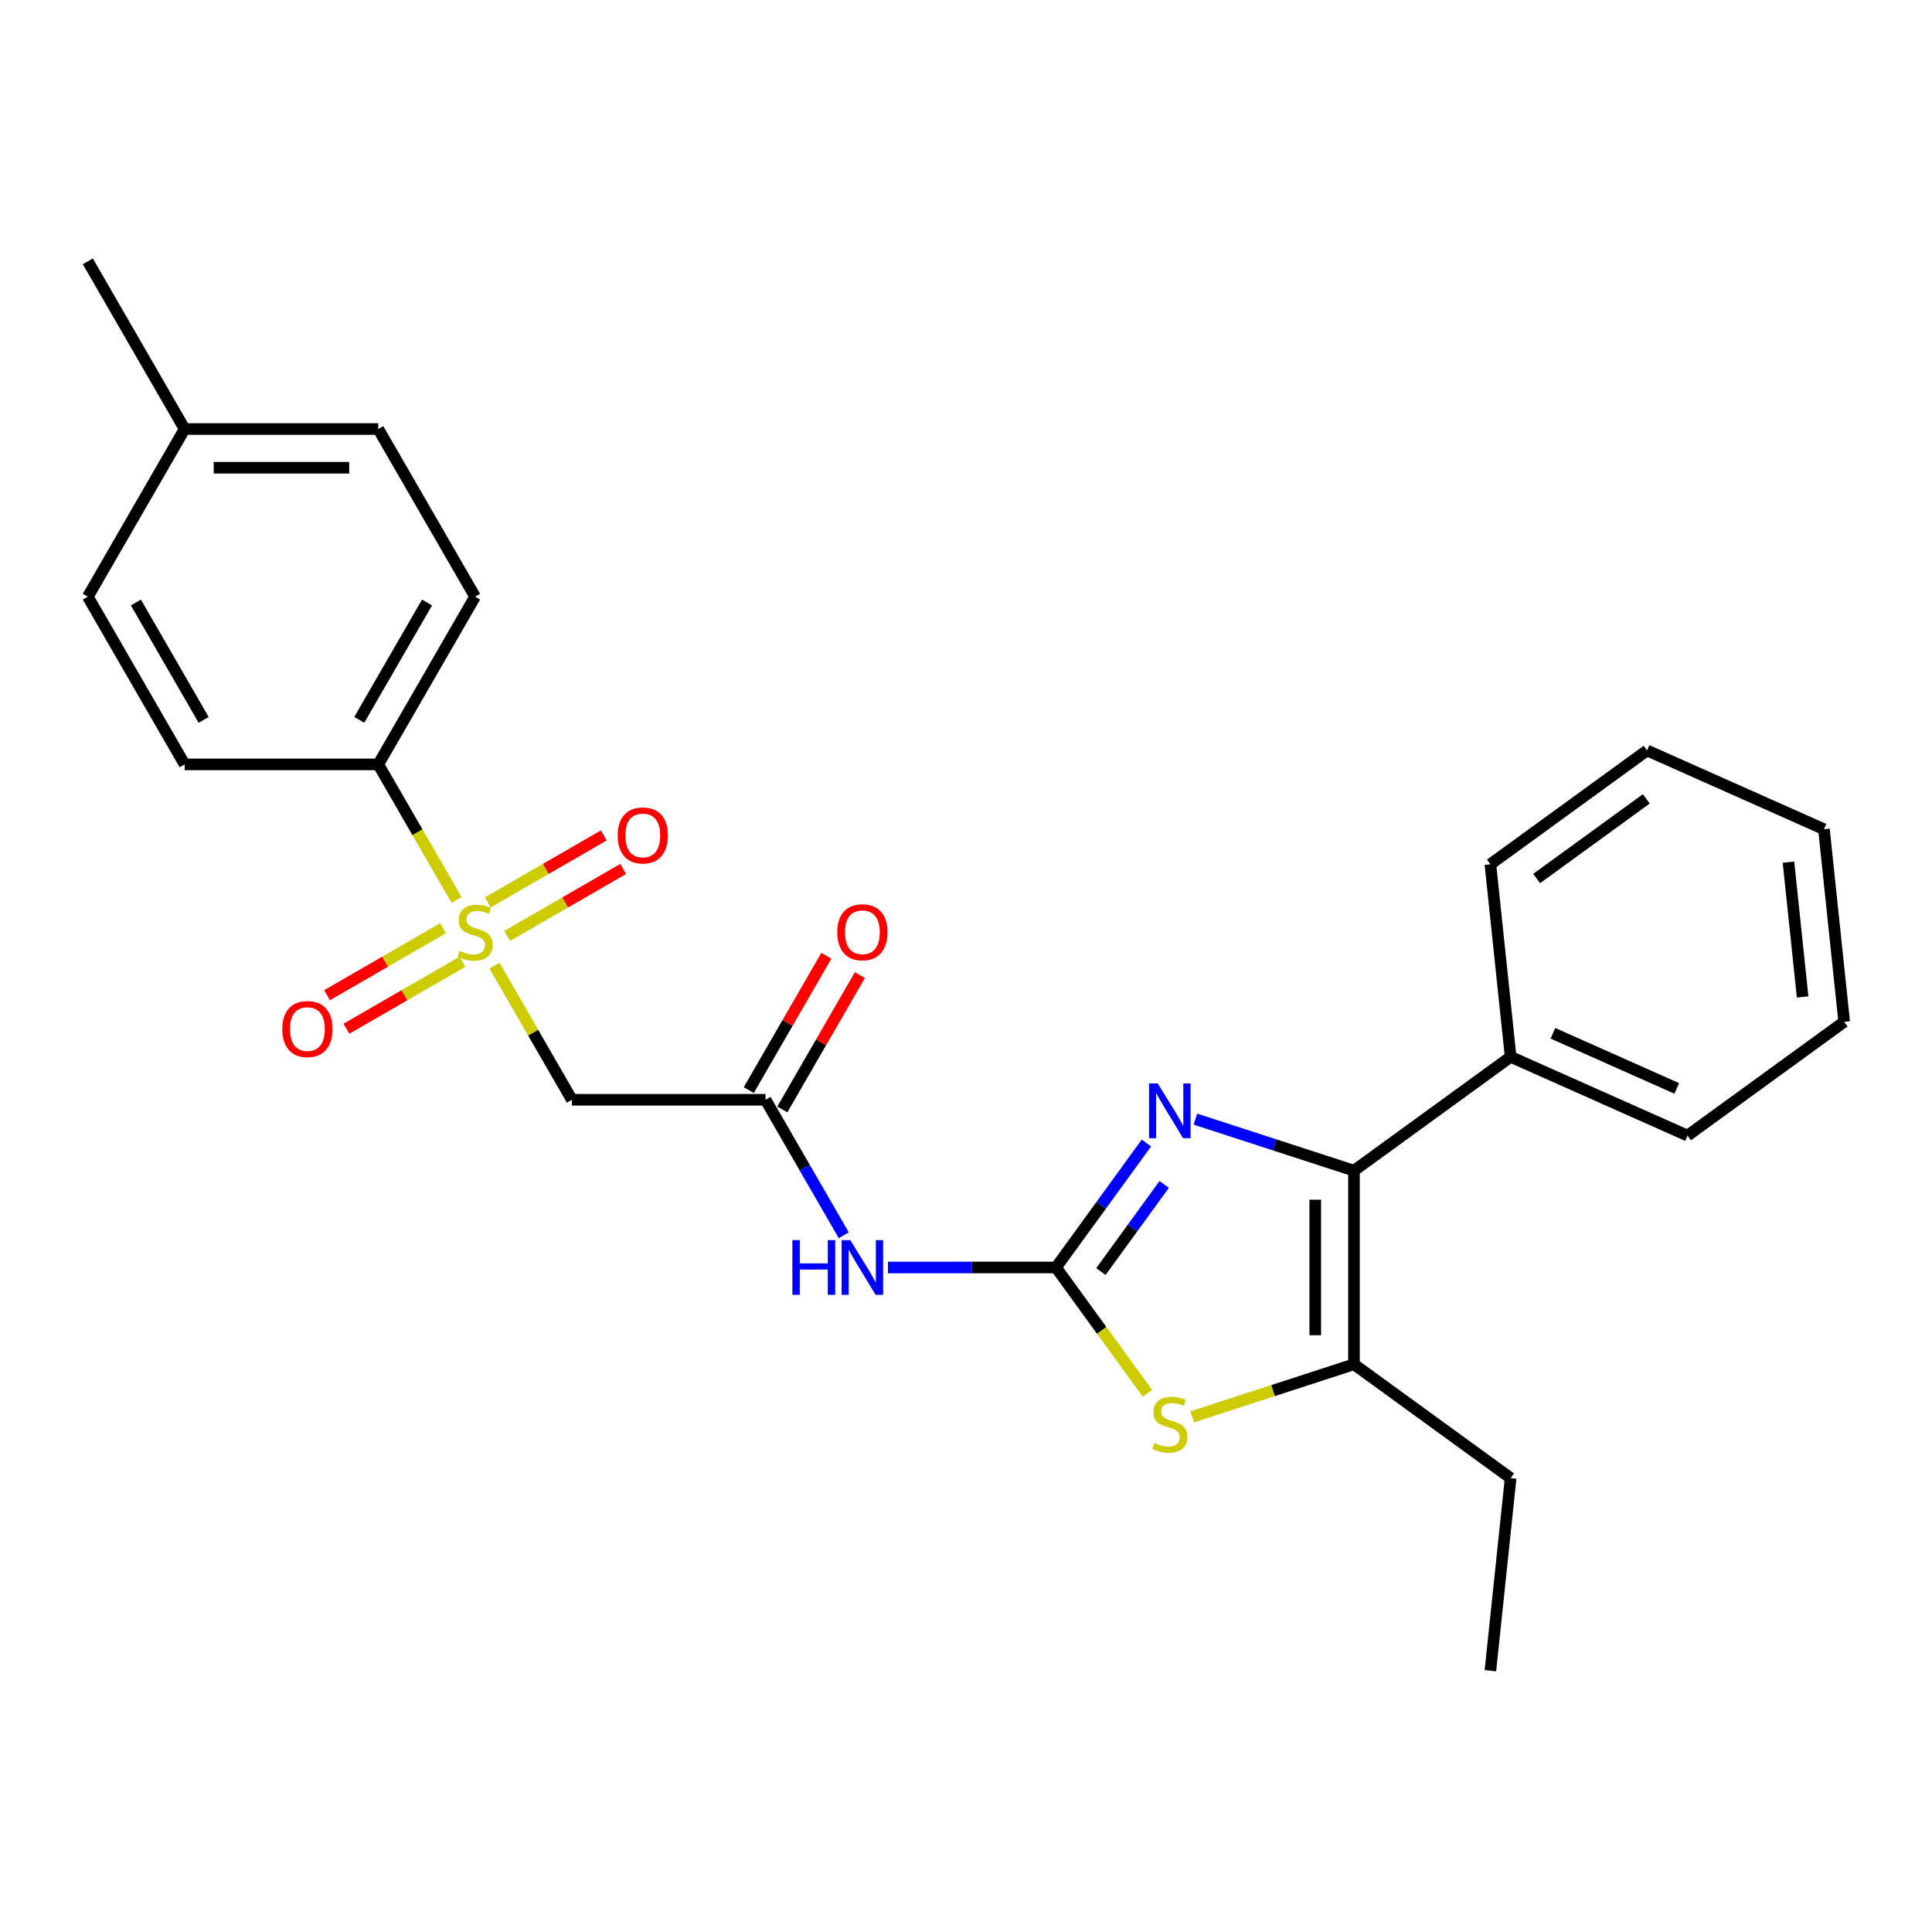 <?xml version='1.0' encoding='iso-8859-1'?>
<svg version='1.1' baseProfile='full'
              xmlns='http://www.w3.org/2000/svg'
                      xmlns:rdkit='http://www.rdkit.org/xml'
                      xmlns:xlink='http://www.w3.org/1999/xlink'
                  xml:space='preserve'
width='1000px' height='1000px' viewBox='0 0 1000 1000'>
<!-- END OF HEADER -->
<rect style='opacity:1.0;fill:#FFFFFF;stroke:none' width='1000' height='1000' x='0' y='0'> </rect>
<path class='bond-1' d='M 546.584,656.044 L 569.985,623.835' style='fill:none;fill-rule:evenodd;stroke:#000000;stroke-width:6px;stroke-linecap:butt;stroke-linejoin:miter;stroke-opacity:1' />
<path class='bond-1' d='M 569.985,623.835 L 593.387,591.625' style='fill:none;fill-rule:evenodd;stroke:#0000FF;stroke-width:6px;stroke-linecap:butt;stroke-linejoin:miter;stroke-opacity:1' />
<path class='bond-1' d='M 569.821,658.163 L 586.202,635.617' style='fill:none;fill-rule:evenodd;stroke:#000000;stroke-width:6px;stroke-linecap:butt;stroke-linejoin:miter;stroke-opacity:1' />
<path class='bond-1' d='M 586.202,635.617 L 602.583,613.07' style='fill:none;fill-rule:evenodd;stroke:#0000FF;stroke-width:6px;stroke-linecap:butt;stroke-linejoin:miter;stroke-opacity:1' />
<path class='bond-3' d='M 546.584,656.044 L 570.247,688.613' style='fill:none;fill-rule:evenodd;stroke:#000000;stroke-width:6px;stroke-linecap:butt;stroke-linejoin:miter;stroke-opacity:1' />
<path class='bond-3' d='M 570.247,688.613 L 593.91,721.182' style='fill:none;fill-rule:evenodd;stroke:#CCCC00;stroke-width:6px;stroke-linecap:butt;stroke-linejoin:miter;stroke-opacity:1' />
<path class='bond-5' d='M 546.584,656.044 L 503.094,656.044' style='fill:none;fill-rule:evenodd;stroke:#000000;stroke-width:6px;stroke-linecap:butt;stroke-linejoin:miter;stroke-opacity:1' />
<path class='bond-5' d='M 503.094,656.044 L 459.604,656.044' style='fill:none;fill-rule:evenodd;stroke:#0000FF;stroke-width:6px;stroke-linecap:butt;stroke-linejoin:miter;stroke-opacity:1' />
<path class='bond-0' d='M 255.944,499.833 L 275.982,534.54' style='fill:none;fill-rule:evenodd;stroke:#CCCC00;stroke-width:6px;stroke-linecap:butt;stroke-linejoin:miter;stroke-opacity:1' />
<path class='bond-0' d='M 275.982,534.54 L 296.019,569.246' style='fill:none;fill-rule:evenodd;stroke:#000000;stroke-width:6px;stroke-linecap:butt;stroke-linejoin:miter;stroke-opacity:1' />
<path class='bond-8' d='M 236.307,465.822 L 216.05,430.736' style='fill:none;fill-rule:evenodd;stroke:#CCCC00;stroke-width:6px;stroke-linecap:butt;stroke-linejoin:miter;stroke-opacity:1' />
<path class='bond-8' d='M 216.05,430.736 L 195.793,395.649' style='fill:none;fill-rule:evenodd;stroke:#000000;stroke-width:6px;stroke-linecap:butt;stroke-linejoin:miter;stroke-opacity:1' />
<path class='bond-9' d='M 262.503,484.438 L 292.524,467.106' style='fill:none;fill-rule:evenodd;stroke:#CCCC00;stroke-width:6px;stroke-linecap:butt;stroke-linejoin:miter;stroke-opacity:1' />
<path class='bond-9' d='M 292.524,467.106 L 322.545,449.774' style='fill:none;fill-rule:evenodd;stroke:#FF0000;stroke-width:6px;stroke-linecap:butt;stroke-linejoin:miter;stroke-opacity:1' />
<path class='bond-9' d='M 252.481,467.079 L 282.501,449.746' style='fill:none;fill-rule:evenodd;stroke:#CCCC00;stroke-width:6px;stroke-linecap:butt;stroke-linejoin:miter;stroke-opacity:1' />
<path class='bond-9' d='M 282.501,449.746 L 312.522,432.414' style='fill:none;fill-rule:evenodd;stroke:#FF0000;stroke-width:6px;stroke-linecap:butt;stroke-linejoin:miter;stroke-opacity:1' />
<path class='bond-10' d='M 229.309,480.457 L 199.289,497.789' style='fill:none;fill-rule:evenodd;stroke:#CCCC00;stroke-width:6px;stroke-linecap:butt;stroke-linejoin:miter;stroke-opacity:1' />
<path class='bond-10' d='M 199.289,497.789 L 169.268,515.122' style='fill:none;fill-rule:evenodd;stroke:#FF0000;stroke-width:6px;stroke-linecap:butt;stroke-linejoin:miter;stroke-opacity:1' />
<path class='bond-10' d='M 239.332,497.816 L 209.311,515.149' style='fill:none;fill-rule:evenodd;stroke:#CCCC00;stroke-width:6px;stroke-linecap:butt;stroke-linejoin:miter;stroke-opacity:1' />
<path class='bond-10' d='M 209.311,515.149 L 179.291,532.481' style='fill:none;fill-rule:evenodd;stroke:#FF0000;stroke-width:6px;stroke-linecap:butt;stroke-linejoin:miter;stroke-opacity:1' />
<path class='bond-2' d='M 618.741,579.263 L 659.778,592.597' style='fill:none;fill-rule:evenodd;stroke:#0000FF;stroke-width:6px;stroke-linecap:butt;stroke-linejoin:miter;stroke-opacity:1' />
<path class='bond-2' d='M 659.778,592.597 L 700.816,605.931' style='fill:none;fill-rule:evenodd;stroke:#000000;stroke-width:6px;stroke-linecap:butt;stroke-linejoin:miter;stroke-opacity:1' />
<path class='bond-11' d='M 700.816,605.931 L 781.9,547.02' style='fill:none;fill-rule:evenodd;stroke:#000000;stroke-width:6px;stroke-linecap:butt;stroke-linejoin:miter;stroke-opacity:1' />
<path class='bond-26' d='M 700.816,605.931 L 700.816,706.157' style='fill:none;fill-rule:evenodd;stroke:#000000;stroke-width:6px;stroke-linecap:butt;stroke-linejoin:miter;stroke-opacity:1' />
<path class='bond-26' d='M 680.771,620.965 L 680.771,691.123' style='fill:none;fill-rule:evenodd;stroke:#000000;stroke-width:6px;stroke-linecap:butt;stroke-linejoin:miter;stroke-opacity:1' />
<path class='bond-4' d='M 617.081,733.364 L 658.948,719.76' style='fill:none;fill-rule:evenodd;stroke:#CCCC00;stroke-width:6px;stroke-linecap:butt;stroke-linejoin:miter;stroke-opacity:1' />
<path class='bond-4' d='M 658.948,719.76 L 700.816,706.157' style='fill:none;fill-rule:evenodd;stroke:#000000;stroke-width:6px;stroke-linecap:butt;stroke-linejoin:miter;stroke-opacity:1' />
<path class='bond-17' d='M 700.816,706.157 L 781.9,765.068' style='fill:none;fill-rule:evenodd;stroke:#000000;stroke-width:6px;stroke-linecap:butt;stroke-linejoin:miter;stroke-opacity:1' />
<path class='bond-7' d='M 436.736,639.378 L 416.491,604.312' style='fill:none;fill-rule:evenodd;stroke:#0000FF;stroke-width:6px;stroke-linecap:butt;stroke-linejoin:miter;stroke-opacity:1' />
<path class='bond-7' d='M 416.491,604.312 L 396.245,569.246' style='fill:none;fill-rule:evenodd;stroke:#000000;stroke-width:6px;stroke-linecap:butt;stroke-linejoin:miter;stroke-opacity:1' />
<path class='bond-6' d='M 296.019,569.246 L 396.245,569.246' style='fill:none;fill-rule:evenodd;stroke:#000000;stroke-width:6px;stroke-linecap:butt;stroke-linejoin:miter;stroke-opacity:1' />
<path class='bond-12' d='M 404.925,574.257 L 424.997,539.491' style='fill:none;fill-rule:evenodd;stroke:#000000;stroke-width:6px;stroke-linecap:butt;stroke-linejoin:miter;stroke-opacity:1' />
<path class='bond-12' d='M 424.997,539.491 L 445.07,504.725' style='fill:none;fill-rule:evenodd;stroke:#FF0000;stroke-width:6px;stroke-linecap:butt;stroke-linejoin:miter;stroke-opacity:1' />
<path class='bond-12' d='M 387.565,564.234 L 407.638,529.468' style='fill:none;fill-rule:evenodd;stroke:#000000;stroke-width:6px;stroke-linecap:butt;stroke-linejoin:miter;stroke-opacity:1' />
<path class='bond-12' d='M 407.638,529.468 L 427.71,494.702' style='fill:none;fill-rule:evenodd;stroke:#FF0000;stroke-width:6px;stroke-linecap:butt;stroke-linejoin:miter;stroke-opacity:1' />
<path class='bond-13' d='M 195.793,395.649 L 245.906,308.851' style='fill:none;fill-rule:evenodd;stroke:#000000;stroke-width:6px;stroke-linecap:butt;stroke-linejoin:miter;stroke-opacity:1' />
<path class='bond-13' d='M 185.951,372.607 L 221.03,311.848' style='fill:none;fill-rule:evenodd;stroke:#000000;stroke-width:6px;stroke-linecap:butt;stroke-linejoin:miter;stroke-opacity:1' />
<path class='bond-14' d='M 195.793,395.649 L 95.567,395.649' style='fill:none;fill-rule:evenodd;stroke:#000000;stroke-width:6px;stroke-linecap:butt;stroke-linejoin:miter;stroke-opacity:1' />
<path class='bond-19' d='M 781.9,547.02 L 873.461,587.785' style='fill:none;fill-rule:evenodd;stroke:#000000;stroke-width:6px;stroke-linecap:butt;stroke-linejoin:miter;stroke-opacity:1' />
<path class='bond-19' d='M 803.787,534.822 L 867.88,563.358' style='fill:none;fill-rule:evenodd;stroke:#000000;stroke-width:6px;stroke-linecap:butt;stroke-linejoin:miter;stroke-opacity:1' />
<path class='bond-20' d='M 781.9,547.02 L 771.424,447.343' style='fill:none;fill-rule:evenodd;stroke:#000000;stroke-width:6px;stroke-linecap:butt;stroke-linejoin:miter;stroke-opacity:1' />
<path class='bond-16' d='M 245.906,308.851 L 195.793,222.053' style='fill:none;fill-rule:evenodd;stroke:#000000;stroke-width:6px;stroke-linecap:butt;stroke-linejoin:miter;stroke-opacity:1' />
<path class='bond-15' d='M 95.567,395.649 L 45.455,308.851' style='fill:none;fill-rule:evenodd;stroke:#000000;stroke-width:6px;stroke-linecap:butt;stroke-linejoin:miter;stroke-opacity:1' />
<path class='bond-15' d='M 105.41,372.607 L 70.331,311.848' style='fill:none;fill-rule:evenodd;stroke:#000000;stroke-width:6px;stroke-linecap:butt;stroke-linejoin:miter;stroke-opacity:1' />
<path class='bond-18' d='M 45.455,308.851 L 95.567,222.053' style='fill:none;fill-rule:evenodd;stroke:#000000;stroke-width:6px;stroke-linecap:butt;stroke-linejoin:miter;stroke-opacity:1' />
<path class='bond-28' d='M 195.793,222.053 L 95.567,222.053' style='fill:none;fill-rule:evenodd;stroke:#000000;stroke-width:6px;stroke-linecap:butt;stroke-linejoin:miter;stroke-opacity:1' />
<path class='bond-28' d='M 180.759,242.098 L 110.601,242.098' style='fill:none;fill-rule:evenodd;stroke:#000000;stroke-width:6px;stroke-linecap:butt;stroke-linejoin:miter;stroke-opacity:1' />
<path class='bond-22' d='M 781.9,765.068 L 771.424,864.745' style='fill:none;fill-rule:evenodd;stroke:#000000;stroke-width:6px;stroke-linecap:butt;stroke-linejoin:miter;stroke-opacity:1' />
<path class='bond-21' d='M 95.567,222.053 L 45.455,135.255' style='fill:none;fill-rule:evenodd;stroke:#000000;stroke-width:6px;stroke-linecap:butt;stroke-linejoin:miter;stroke-opacity:1' />
<path class='bond-23' d='M 873.461,587.785 L 954.545,528.874' style='fill:none;fill-rule:evenodd;stroke:#000000;stroke-width:6px;stroke-linecap:butt;stroke-linejoin:miter;stroke-opacity:1' />
<path class='bond-24' d='M 771.424,447.343 L 852.508,388.432' style='fill:none;fill-rule:evenodd;stroke:#000000;stroke-width:6px;stroke-linecap:butt;stroke-linejoin:miter;stroke-opacity:1' />
<path class='bond-24' d='M 795.369,454.723 L 852.128,413.485' style='fill:none;fill-rule:evenodd;stroke:#000000;stroke-width:6px;stroke-linecap:butt;stroke-linejoin:miter;stroke-opacity:1' />
<path class='bond-27' d='M 954.545,528.874 L 944.069,429.197' style='fill:none;fill-rule:evenodd;stroke:#000000;stroke-width:6px;stroke-linecap:butt;stroke-linejoin:miter;stroke-opacity:1' />
<path class='bond-27' d='M 933.039,516.018 L 925.705,446.244' style='fill:none;fill-rule:evenodd;stroke:#000000;stroke-width:6px;stroke-linecap:butt;stroke-linejoin:miter;stroke-opacity:1' />
<path class='bond-25' d='M 852.508,388.432 L 944.069,429.197' style='fill:none;fill-rule:evenodd;stroke:#000000;stroke-width:6px;stroke-linecap:butt;stroke-linejoin:miter;stroke-opacity:1' />
<path  class='atom-1' d='M 237.906 492.168
Q 238.226 492.288, 239.546 492.848
Q 240.866 493.408, 242.306 493.768
Q 243.786 494.088, 245.226 494.088
Q 247.906 494.088, 249.466 492.808
Q 251.026 491.488, 251.026 489.208
Q 251.026 487.648, 250.226 486.688
Q 249.466 485.728, 248.266 485.208
Q 247.066 484.688, 245.066 484.088
Q 242.546 483.328, 241.026 482.608
Q 239.546 481.888, 238.466 480.368
Q 237.426 478.848, 237.426 476.288
Q 237.426 472.728, 239.826 470.528
Q 242.266 468.328, 247.066 468.328
Q 250.346 468.328, 254.066 469.888
L 253.146 472.968
Q 249.746 471.568, 247.186 471.568
Q 244.426 471.568, 242.906 472.728
Q 241.386 473.848, 241.426 475.808
Q 241.426 477.328, 242.186 478.248
Q 242.986 479.168, 244.106 479.688
Q 245.266 480.208, 247.186 480.808
Q 249.746 481.608, 251.266 482.408
Q 252.786 483.208, 253.866 484.848
Q 254.986 486.448, 254.986 489.208
Q 254.986 493.128, 252.346 495.248
Q 249.746 497.328, 245.386 497.328
Q 242.866 497.328, 240.946 496.768
Q 239.066 496.248, 236.826 495.328
L 237.906 492.168
' fill='#CCCC00'/>
<path  class='atom-2' d='M 599.235 560.799
L 608.515 575.799
Q 609.435 577.279, 610.915 579.959
Q 612.395 582.639, 612.475 582.799
L 612.475 560.799
L 616.235 560.799
L 616.235 589.119
L 612.355 589.119
L 602.395 572.719
Q 601.235 570.799, 599.995 568.599
Q 598.795 566.399, 598.435 565.719
L 598.435 589.119
L 594.755 589.119
L 594.755 560.799
L 599.235 560.799
' fill='#0000FF'/>
<path  class='atom-4' d='M 597.495 746.848
Q 597.815 746.968, 599.135 747.528
Q 600.455 748.088, 601.895 748.448
Q 603.375 748.768, 604.815 748.768
Q 607.495 748.768, 609.055 747.488
Q 610.615 746.168, 610.615 743.888
Q 610.615 742.328, 609.815 741.368
Q 609.055 740.408, 607.855 739.888
Q 606.655 739.368, 604.655 738.768
Q 602.135 738.008, 600.615 737.288
Q 599.135 736.568, 598.055 735.048
Q 597.015 733.528, 597.015 730.968
Q 597.015 727.408, 599.415 725.208
Q 601.855 723.008, 606.655 723.008
Q 609.935 723.008, 613.655 724.568
L 612.735 727.648
Q 609.335 726.248, 606.775 726.248
Q 604.015 726.248, 602.495 727.408
Q 600.975 728.528, 601.015 730.488
Q 601.015 732.008, 601.775 732.928
Q 602.575 733.848, 603.695 734.368
Q 604.855 734.888, 606.775 735.488
Q 609.335 736.288, 610.855 737.088
Q 612.375 737.888, 613.455 739.528
Q 614.575 741.128, 614.575 743.888
Q 614.575 747.808, 611.935 749.928
Q 609.335 752.008, 604.975 752.008
Q 602.455 752.008, 600.535 751.448
Q 598.655 750.928, 596.415 750.008
L 597.495 746.848
' fill='#CCCC00'/>
<path  class='atom-6' d='M 410.138 641.884
L 413.978 641.884
L 413.978 653.924
L 428.458 653.924
L 428.458 641.884
L 432.298 641.884
L 432.298 670.204
L 428.458 670.204
L 428.458 657.124
L 413.978 657.124
L 413.978 670.204
L 410.138 670.204
L 410.138 641.884
' fill='#0000FF'/>
<path  class='atom-6' d='M 440.098 641.884
L 449.378 656.884
Q 450.298 658.364, 451.778 661.044
Q 453.258 663.724, 453.338 663.884
L 453.338 641.884
L 457.098 641.884
L 457.098 670.204
L 453.218 670.204
L 443.258 653.804
Q 442.098 651.884, 440.858 649.684
Q 439.658 647.484, 439.298 646.804
L 439.298 670.204
L 435.618 670.204
L 435.618 641.884
L 440.098 641.884
' fill='#0000FF'/>
<path  class='atom-10' d='M 319.704 432.415
Q 319.704 425.615, 323.064 421.815
Q 326.424 418.015, 332.704 418.015
Q 338.984 418.015, 342.344 421.815
Q 345.704 425.615, 345.704 432.415
Q 345.704 439.295, 342.304 443.215
Q 338.904 447.095, 332.704 447.095
Q 326.464 447.095, 323.064 443.215
Q 319.704 439.335, 319.704 432.415
M 332.704 443.895
Q 337.024 443.895, 339.344 441.015
Q 341.704 438.095, 341.704 432.415
Q 341.704 426.855, 339.344 424.055
Q 337.024 421.215, 332.704 421.215
Q 328.384 421.215, 326.024 424.015
Q 323.704 426.815, 323.704 432.415
Q 323.704 438.135, 326.024 441.015
Q 328.384 443.895, 332.704 443.895
' fill='#FF0000'/>
<path  class='atom-11' d='M 146.108 532.641
Q 146.108 525.841, 149.468 522.041
Q 152.828 518.241, 159.108 518.241
Q 165.388 518.241, 168.748 522.041
Q 172.108 525.841, 172.108 532.641
Q 172.108 539.521, 168.708 543.441
Q 165.308 547.321, 159.108 547.321
Q 152.868 547.321, 149.468 543.441
Q 146.108 539.561, 146.108 532.641
M 159.108 544.121
Q 163.428 544.121, 165.748 541.241
Q 168.108 538.321, 168.108 532.641
Q 168.108 527.081, 165.748 524.281
Q 163.428 521.441, 159.108 521.441
Q 154.788 521.441, 152.428 524.241
Q 150.108 527.041, 150.108 532.641
Q 150.108 538.361, 152.428 541.241
Q 154.788 544.121, 159.108 544.121
' fill='#FF0000'/>
<path  class='atom-13' d='M 433.358 482.528
Q 433.358 475.728, 436.718 471.928
Q 440.078 468.128, 446.358 468.128
Q 452.638 468.128, 455.998 471.928
Q 459.358 475.728, 459.358 482.528
Q 459.358 489.408, 455.958 493.328
Q 452.558 497.208, 446.358 497.208
Q 440.118 497.208, 436.718 493.328
Q 433.358 489.448, 433.358 482.528
M 446.358 494.008
Q 450.678 494.008, 452.998 491.128
Q 455.358 488.208, 455.358 482.528
Q 455.358 476.968, 452.998 474.168
Q 450.678 471.328, 446.358 471.328
Q 442.038 471.328, 439.678 474.128
Q 437.358 476.928, 437.358 482.528
Q 437.358 488.248, 439.678 491.128
Q 442.038 494.008, 446.358 494.008
' fill='#FF0000'/>
</svg>
